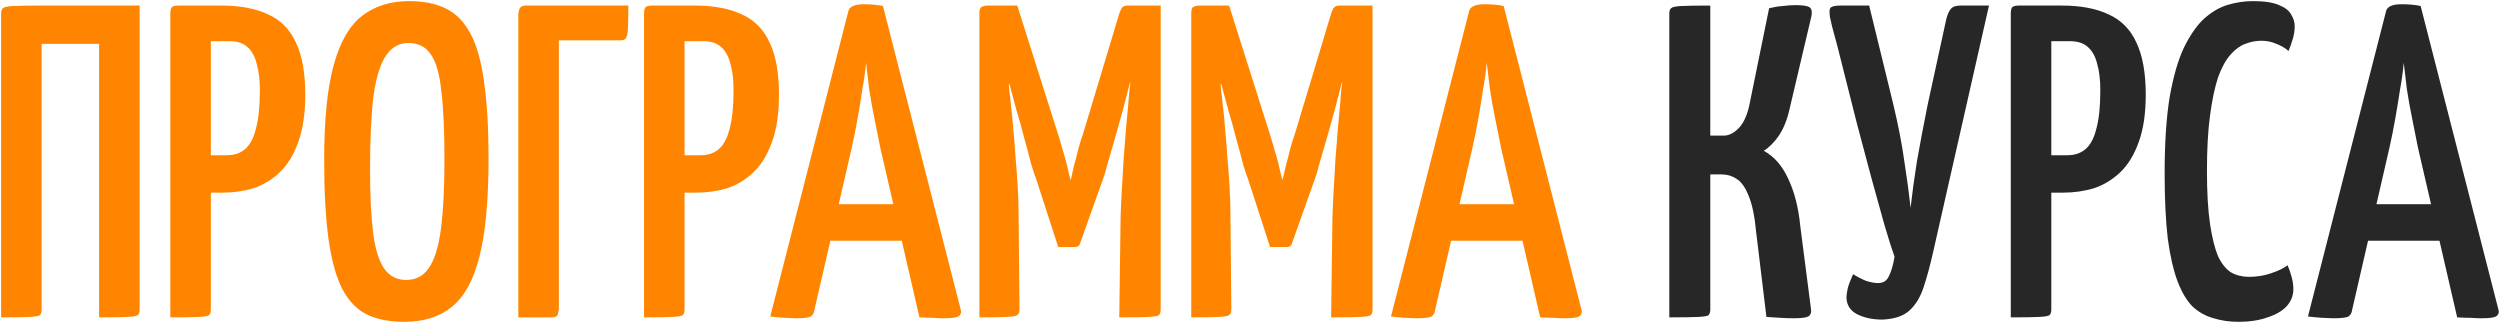 <?xml version="1.0" encoding="UTF-8"?> <svg xmlns="http://www.w3.org/2000/svg" width="449" height="58" viewBox="0 0 449 58" fill="none"> <path d="M0.2 57V2.44C0.2 1.96 0.307 1.64 0.52 1.48C0.733 1.267 1.347 1.133 2.36 1.08C3.373 1.027 5.08 1 7.48 1H25.08V55.56C25.08 56.04 24.973 56.387 24.76 56.6C24.547 56.76 23.933 56.867 22.92 56.92C21.907 56.973 20.2 57 17.8 57V7.88H7.48V55.56C7.48 56.04 7.373 56.387 7.16 56.6C6.947 56.76 6.333 56.867 5.32 56.92C4.307 56.973 2.6 57 0.2 57ZM32.909 34.6C32.055 34.6 31.602 34.467 31.549 34.2C31.495 33.933 31.469 33.453 31.469 32.76V2.52C31.469 2.413 31.469 2.147 31.469 1.72C31.522 1.24 31.869 1 32.509 1H39.789C43.149 1 45.949 1.533 48.189 2.6C50.429 3.613 52.082 5.293 53.149 7.64C54.269 9.987 54.829 13.107 54.829 17C54.829 20.413 54.402 23.267 53.549 25.56C52.749 27.8 51.655 29.587 50.269 30.92C48.882 32.253 47.309 33.213 45.549 33.8C43.789 34.333 41.922 34.6 39.949 34.6H32.909ZM30.589 57V2.44C30.589 1.907 30.669 1.533 30.829 1.32C31.042 1.107 31.442 1 32.029 1H36.429C37.175 1 37.602 1.24 37.709 1.72C37.815 2.2 37.869 2.44 37.869 2.44V55.56C37.869 56.04 37.762 56.387 37.549 56.6C37.335 56.76 36.722 56.867 35.709 56.92C34.749 56.973 33.042 57 30.589 57ZM37.789 27.88H40.749C42.029 27.88 43.095 27.533 43.949 26.84C44.855 26.093 45.522 24.867 45.949 23.16C46.429 21.453 46.669 19.133 46.669 16.2C46.669 14.333 46.482 12.76 46.109 11.48C45.789 10.147 45.229 9.133 44.429 8.44C43.682 7.747 42.615 7.4 41.229 7.4H37.789V27.88ZM72.623 57.8C70.009 57.8 67.796 57.373 65.983 56.52C64.169 55.667 62.676 54.147 61.502 51.96C60.383 49.773 59.556 46.813 59.023 43.08C58.489 39.293 58.222 34.493 58.222 28.68C58.222 21.533 58.782 15.907 59.903 11.8C61.023 7.64 62.703 4.68 64.942 2.92C67.236 1.107 70.089 0.2 73.502 0.2C76.116 0.2 78.329 0.653 80.142 1.56C81.956 2.467 83.422 3.987 84.543 6.12C85.662 8.253 86.463 11.133 86.942 14.76C87.476 18.387 87.743 22.947 87.743 28.44C87.743 35.853 87.209 41.693 86.142 45.96C85.076 50.227 83.422 53.267 81.183 55.08C78.996 56.893 76.142 57.8 72.623 57.8ZM72.942 50.28C74.703 50.28 76.062 49.56 77.022 48.12C78.036 46.68 78.756 44.36 79.183 41.16C79.609 37.96 79.823 33.773 79.823 28.6C79.823 23.48 79.636 19.4 79.263 16.36C78.942 13.267 78.302 11.053 77.343 9.72C76.436 8.387 75.103 7.72 73.343 7.72C71.689 7.72 70.356 8.467 69.343 9.96C68.329 11.4 67.582 13.773 67.103 17.08C66.676 20.387 66.463 24.84 66.463 30.44C66.463 35.133 66.649 38.947 67.022 41.88C67.396 44.76 68.062 46.893 69.022 48.28C69.983 49.613 71.289 50.28 72.942 50.28ZM93.091 57V2.44C93.091 2.44 93.144 2.2 93.251 1.72C93.411 1.24 93.811 1 94.451 1H112.851C112.851 2.973 112.824 4.387 112.771 5.24C112.717 6.093 112.584 6.653 112.371 6.92C112.211 7.133 111.917 7.24 111.491 7.24H100.371V55.56C100.371 55.56 100.317 55.8 100.211 56.28C100.157 56.76 99.784 57 99.091 57H93.091ZM117.987 34.6C117.134 34.6 116.68 34.467 116.627 34.2C116.574 33.933 116.547 33.453 116.547 32.76V2.52C116.547 2.413 116.547 2.147 116.547 1.72C116.6 1.24 116.947 1 117.587 1H124.867C128.227 1 131.027 1.533 133.267 2.6C135.507 3.613 137.16 5.293 138.227 7.64C139.347 9.987 139.907 13.107 139.907 17C139.907 20.413 139.48 23.267 138.627 25.56C137.827 27.8 136.734 29.587 135.347 30.92C133.96 32.253 132.387 33.213 130.627 33.8C128.867 34.333 127 34.6 125.027 34.6H117.987ZM115.667 57V2.44C115.667 1.907 115.747 1.533 115.907 1.32C116.12 1.107 116.52 1 117.107 1H121.507C122.254 1 122.68 1.24 122.787 1.72C122.894 2.2 122.947 2.44 122.947 2.44V55.56C122.947 56.04 122.84 56.387 122.627 56.6C122.414 56.76 121.8 56.867 120.787 56.92C119.827 56.973 118.12 57 115.667 57ZM122.867 27.88H125.827C127.107 27.88 128.174 27.533 129.027 26.84C129.934 26.093 130.6 24.867 131.027 23.16C131.507 21.453 131.747 19.133 131.747 16.2C131.747 14.333 131.56 12.76 131.187 11.48C130.867 10.147 130.307 9.133 129.507 8.44C128.76 7.747 127.694 7.4 126.307 7.4H122.867V27.88ZM142.896 57.16C142.469 57.16 141.802 57.133 140.896 57.08C140.042 57.027 139.189 56.947 138.336 56.84L152.336 2.12C152.496 1.213 153.429 0.76 155.136 0.76C155.776 0.76 156.389 0.787 156.976 0.84C157.616 0.893 158.149 0.973 158.576 1.08L172.576 55.72C172.682 56.2 172.522 56.573 172.096 56.84C171.722 57.053 170.816 57.16 169.376 57.16C168.896 57.16 168.282 57.133 167.536 57.08C166.842 57.08 166.042 57.053 165.136 57L158.096 26.52C157.776 24.867 157.429 23.133 157.056 21.32C156.682 19.507 156.362 17.72 156.096 15.96C155.882 14.2 155.696 12.627 155.536 11.24C155.429 12.627 155.216 14.2 154.896 15.96C154.629 17.72 154.336 19.507 154.016 21.32C153.696 23.133 153.349 24.867 152.976 26.52L146.256 55.72C146.202 56.2 145.989 56.573 145.616 56.84C145.242 57.053 144.336 57.16 142.896 57.16ZM146.816 43.24V36.68H165.616V43.24H146.816ZM190.061 44.36L186.061 32.04C185.848 31.56 185.555 30.68 185.181 29.4C184.861 28.12 184.461 26.627 183.981 24.92C183.555 23.213 183.075 21.48 182.541 19.72C182.061 17.907 181.608 16.227 181.181 14.68C180.808 13.133 180.488 11.88 180.221 10.92C180.008 9.96 179.901 9.48 179.901 9.48L182.701 1L189.901 23.72C190.221 24.68 190.515 25.667 190.781 26.68C191.101 27.693 191.368 28.627 191.581 29.48C191.795 30.333 191.955 31.027 192.061 31.56C192.221 32.093 192.301 32.36 192.301 32.36C192.301 32.36 192.355 32.12 192.461 31.64C192.568 31.107 192.728 30.413 192.941 29.56C193.208 28.653 193.448 27.72 193.661 26.76C193.928 25.8 194.221 24.867 194.541 23.96L201.021 2.44L204.381 9.8C204.381 9.8 204.248 10.253 203.981 11.16C203.715 12.067 203.368 13.293 202.941 14.84C202.568 16.333 202.141 17.987 201.661 19.8C201.181 21.56 200.701 23.267 200.221 24.92C199.741 26.573 199.315 28.04 198.941 29.32C198.621 30.6 198.355 31.507 198.141 32.04L193.981 43.72C193.875 44.147 193.581 44.36 193.101 44.36H190.061ZM175.901 57V2.44C175.901 1.747 176.035 1.347 176.301 1.24C176.621 1.08 176.968 1 177.341 1H182.701L183.101 12.84L181.181 15.16C181.181 15.16 181.208 15.507 181.261 16.2C181.368 16.893 181.475 17.853 181.581 19.08C181.741 20.253 181.875 21.613 181.981 23.16C182.141 24.707 182.275 26.36 182.381 28.12C182.541 29.88 182.675 31.667 182.781 33.48C182.888 35.24 182.941 36.973 182.941 38.68L183.101 55.56C183.101 56.04 182.968 56.387 182.701 56.6C182.488 56.76 181.875 56.867 180.861 56.92C179.848 56.973 178.195 57 175.901 57ZM201.021 57L201.261 38.92C201.315 37.267 201.395 35.533 201.501 33.72C201.608 31.907 201.715 30.093 201.821 28.28C201.981 26.467 202.115 24.76 202.221 23.16C202.381 21.56 202.515 20.147 202.621 18.92C202.728 17.693 202.808 16.707 202.861 15.96C202.968 15.213 203.021 14.84 203.021 14.84L201.021 13.24V2.44C201.181 1.96 201.341 1.613 201.501 1.4C201.715 1.133 202.035 1 202.461 1C204.435 1 205.821 1 206.621 1C207.475 1 207.981 1 208.141 1C208.355 1 208.461 1 208.461 1V55.56C208.461 56.04 208.355 56.387 208.141 56.6C207.928 56.76 207.315 56.867 206.301 56.92C205.288 56.973 203.528 57 201.021 57ZM228.108 44.36L224.108 32.04C223.895 31.56 223.601 30.68 223.228 29.4C222.908 28.12 222.508 26.627 222.028 24.92C221.601 23.213 221.121 21.48 220.588 19.72C220.108 17.907 219.655 16.227 219.228 14.68C218.855 13.133 218.535 11.88 218.268 10.92C218.055 9.96 217.948 9.48 217.948 9.48L220.748 1L227.948 23.72C228.268 24.68 228.561 25.667 228.828 26.68C229.148 27.693 229.415 28.627 229.628 29.48C229.841 30.333 230.001 31.027 230.108 31.56C230.268 32.093 230.348 32.36 230.348 32.36C230.348 32.36 230.401 32.12 230.508 31.64C230.615 31.107 230.775 30.413 230.988 29.56C231.255 28.653 231.495 27.72 231.708 26.76C231.975 25.8 232.268 24.867 232.588 23.96L239.068 2.44L242.428 9.8C242.428 9.8 242.295 10.253 242.028 11.16C241.761 12.067 241.415 13.293 240.988 14.84C240.615 16.333 240.188 17.987 239.708 19.8C239.228 21.56 238.748 23.267 238.268 24.92C237.788 26.573 237.361 28.04 236.988 29.32C236.668 30.6 236.401 31.507 236.188 32.04L232.028 43.72C231.921 44.147 231.628 44.36 231.148 44.36H228.108ZM213.948 57V2.44C213.948 1.747 214.081 1.347 214.348 1.24C214.668 1.08 215.015 1 215.388 1H220.748L221.148 12.84L219.228 15.16C219.228 15.16 219.255 15.507 219.308 16.2C219.415 16.893 219.521 17.853 219.628 19.08C219.788 20.253 219.921 21.613 220.028 23.16C220.188 24.707 220.321 26.36 220.428 28.12C220.588 29.88 220.721 31.667 220.828 33.48C220.935 35.24 220.988 36.973 220.988 38.68L221.148 55.56C221.148 56.04 221.015 56.387 220.748 56.6C220.535 56.76 219.921 56.867 218.908 56.92C217.895 56.973 216.241 57 213.948 57ZM239.068 57L239.308 38.92C239.361 37.267 239.441 35.533 239.548 33.72C239.655 31.907 239.761 30.093 239.868 28.28C240.028 26.467 240.161 24.76 240.268 23.16C240.428 21.56 240.561 20.147 240.668 18.92C240.775 17.693 240.855 16.707 240.908 15.96C241.015 15.213 241.068 14.84 241.068 14.84L239.068 13.24V2.44C239.228 1.96 239.388 1.613 239.548 1.4C239.761 1.133 240.081 1 240.508 1C242.481 1 243.868 1 244.668 1C245.521 1 246.028 1 246.188 1C246.401 1 246.508 1 246.508 1V55.56C246.508 56.04 246.401 56.387 246.188 56.6C245.975 56.76 245.361 56.867 244.348 56.92C243.335 56.973 241.575 57 239.068 57ZM254.38 57.16C253.953 57.16 253.287 57.133 252.38 57.08C251.527 57.027 250.673 56.947 249.82 56.84L263.82 2.12C263.98 1.213 264.913 0.76 266.62 0.76C267.26 0.76 267.873 0.787 268.46 0.84C269.1 0.893 269.633 0.973 270.06 1.08L284.06 55.72C284.167 56.2 284.007 56.573 283.58 56.84C283.207 57.053 282.3 57.16 280.86 57.16C280.38 57.16 279.767 57.133 279.02 57.08C278.327 57.08 277.527 57.053 276.62 57L269.58 26.52C269.26 24.867 268.913 23.133 268.54 21.32C268.167 19.507 267.847 17.72 267.58 15.96C267.367 14.2 267.18 12.627 267.02 11.24C266.913 12.627 266.7 14.2 266.38 15.96C266.113 17.72 265.82 19.507 265.5 21.32C265.18 23.133 264.833 24.867 264.46 26.52L257.74 55.72C257.687 56.2 257.473 56.573 257.1 56.84C256.727 57.053 255.82 57.16 254.38 57.16ZM258.3 43.24V36.68H277.1V43.24H258.3Z" fill="#FF8500"></path> <path d="M322.209 57.16C321.409 57.16 320.583 57.133 319.729 57.08C318.929 57.027 318.103 56.973 317.249 56.92L315.409 41.72C315.143 38.84 314.689 36.653 314.049 35.16C313.463 33.667 312.743 32.653 311.889 32.12C311.089 31.587 310.183 31.32 309.169 31.32H307.169V55.56C307.169 56.04 307.063 56.387 306.849 56.6C306.689 56.76 306.076 56.867 305.009 56.92C303.996 56.973 302.263 57 299.809 57V2.44C299.809 1.96 299.916 1.64 300.129 1.48C300.343 1.267 300.956 1.133 301.969 1.08C302.983 1.027 304.716 1 307.169 1V24.36H309.569C310.529 24.36 311.463 23.88 312.369 22.92C313.276 21.907 313.916 20.387 314.289 18.36L317.729 1.48C318.583 1.267 319.409 1.133 320.209 1.08C321.063 0.973 321.809 0.92 322.449 0.92C323.783 0.92 324.636 1.053 325.009 1.32C325.383 1.587 325.489 2.12 325.329 2.92L321.409 19.56C320.983 21.48 320.343 23.08 319.489 24.36C318.636 25.587 317.729 26.493 316.769 27.08C318.636 28.093 320.103 29.773 321.169 32.12C322.289 34.467 323.009 37.293 323.329 40.6L325.249 55.48C325.356 56.12 325.196 56.573 324.769 56.84C324.343 57.053 323.489 57.16 322.209 57.16ZM338.103 57.4C336.343 57.4 334.823 57.08 333.543 56.44C332.316 55.8 331.676 54.813 331.623 53.48C331.623 53.053 331.703 52.467 331.863 51.72C332.076 50.973 332.396 50.147 332.823 49.24C333.57 49.72 334.343 50.12 335.143 50.44C335.996 50.707 336.716 50.84 337.303 50.84C338.21 50.84 338.85 50.44 339.223 49.64C339.65 48.84 339.996 47.667 340.263 46.12C339.836 44.947 339.25 43.107 338.503 40.6C337.81 38.04 337.01 35.16 336.103 31.96C335.25 28.707 334.37 25.4 333.463 22.04C332.61 18.68 331.81 15.507 331.063 12.52C330.316 9.48 329.65 6.92 329.063 4.84C328.903 4.093 328.77 3.507 328.663 3.08C328.61 2.653 328.583 2.307 328.583 2.04C328.583 1.613 328.716 1.347 328.983 1.24C329.303 1.08 329.81 1 330.503 1H335.703L340.023 18.68C340.93 22.467 341.596 25.907 342.023 29C342.503 32.093 342.876 34.867 343.143 37.32C343.41 34.867 343.783 32.12 344.263 29.08C344.796 26.04 345.436 22.653 346.183 18.92L349.543 3.48C349.756 2.627 350.023 2.013 350.343 1.64C350.663 1.213 351.25 1 352.103 1H357.223L347.143 45.48C346.61 47.827 346.05 49.88 345.463 51.64C344.876 53.4 344.023 54.787 342.903 55.8C341.836 56.76 340.236 57.293 338.103 57.4ZM363.456 34.6C362.602 34.6 362.149 34.467 362.096 34.2C362.042 33.933 362.016 33.453 362.016 32.76V2.52C362.016 2.413 362.016 2.147 362.016 1.72C362.069 1.24 362.416 1 363.056 1H370.336C373.696 1 376.496 1.533 378.736 2.6C380.976 3.613 382.629 5.293 383.696 7.64C384.816 9.987 385.376 13.107 385.376 17C385.376 20.413 384.949 23.267 384.096 25.56C383.296 27.8 382.202 29.587 380.816 30.92C379.429 32.253 377.856 33.213 376.096 33.8C374.336 34.333 372.469 34.6 370.496 34.6H363.456ZM361.136 57V2.44C361.136 1.907 361.216 1.533 361.376 1.32C361.589 1.107 361.989 1 362.576 1H366.976C367.722 1 368.149 1.24 368.256 1.72C368.362 2.2 368.416 2.44 368.416 2.44V55.56C368.416 56.04 368.309 56.387 368.096 56.6C367.882 56.76 367.269 56.867 366.256 56.92C365.296 56.973 363.589 57 361.136 57ZM368.336 27.88H371.296C372.576 27.88 373.642 27.533 374.496 26.84C375.402 26.093 376.069 24.867 376.496 23.16C376.976 21.453 377.216 19.133 377.216 16.2C377.216 14.333 377.029 12.76 376.656 11.48C376.336 10.147 375.776 9.133 374.976 8.44C374.229 7.747 373.162 7.4 371.776 7.4H368.336V27.88ZM402.049 57.8C400.449 57.8 398.956 57.587 397.569 57.16C396.183 56.787 394.929 56.093 393.809 55.08C392.743 54.013 391.836 52.493 391.089 50.52C390.343 48.547 389.756 45.987 389.329 42.84C388.956 39.64 388.769 35.747 388.769 31.16C388.769 25.773 389.063 21.24 389.649 17.56C390.289 13.88 391.143 10.893 392.209 8.6C393.329 6.307 394.556 4.547 395.889 3.32C397.276 2.093 398.716 1.267 400.209 0.84C401.703 0.413 403.169 0.2 404.609 0.2C406.689 0.2 408.263 0.44 409.329 0.92C410.396 1.347 411.116 1.907 411.489 2.6C411.916 3.293 412.129 3.987 412.129 4.68C412.129 5.533 411.996 6.36 411.729 7.16C411.516 7.907 411.276 8.573 411.009 9.16C410.743 8.893 410.369 8.627 409.889 8.36C409.409 8.093 408.849 7.853 408.209 7.64C407.569 7.427 406.876 7.32 406.129 7.32C405.169 7.32 404.209 7.507 403.249 7.88C402.343 8.2 401.463 8.84 400.609 9.8C399.756 10.76 399.009 12.12 398.369 13.88C397.783 15.64 397.303 17.907 396.929 20.68C396.556 23.4 396.369 26.733 396.369 30.68C396.369 34.573 396.556 37.773 396.929 40.28C397.303 42.733 397.783 44.653 398.369 46.04C399.009 47.373 399.783 48.333 400.689 48.92C401.649 49.453 402.716 49.72 403.889 49.72C405.329 49.72 406.663 49.507 407.889 49.08C409.169 48.653 410.156 48.173 410.849 47.64C411.116 48.227 411.356 48.92 411.569 49.72C411.783 50.467 411.889 51.213 411.889 51.96C411.889 53.08 411.489 54.093 410.689 55C409.889 55.853 408.743 56.52 407.249 57C405.756 57.533 404.023 57.8 402.049 57.8ZM419.068 57.16C418.641 57.16 417.974 57.133 417.068 57.08C416.214 57.027 415.361 56.947 414.508 56.84L428.508 2.12C428.668 1.213 429.601 0.76 431.308 0.76C431.948 0.76 432.561 0.787 433.148 0.84C433.788 0.893 434.321 0.973 434.747 1.08L448.748 55.72C448.854 56.2 448.694 56.573 448.268 56.84C447.894 57.053 446.988 57.16 445.548 57.16C445.068 57.16 444.454 57.133 443.708 57.08C443.014 57.08 442.214 57.053 441.308 57L434.268 26.52C433.948 24.867 433.601 23.133 433.228 21.32C432.854 19.507 432.534 17.72 432.268 15.96C432.054 14.2 431.868 12.627 431.708 11.24C431.601 12.627 431.388 14.2 431.068 15.96C430.801 17.72 430.508 19.507 430.188 21.32C429.868 23.133 429.521 24.867 429.148 26.52L422.428 55.72C422.374 56.2 422.161 56.573 421.788 56.84C421.414 57.053 420.508 57.16 419.068 57.16ZM422.988 43.24V36.68H441.788V43.24H422.988Z" fill="#272727"></path> </svg> 